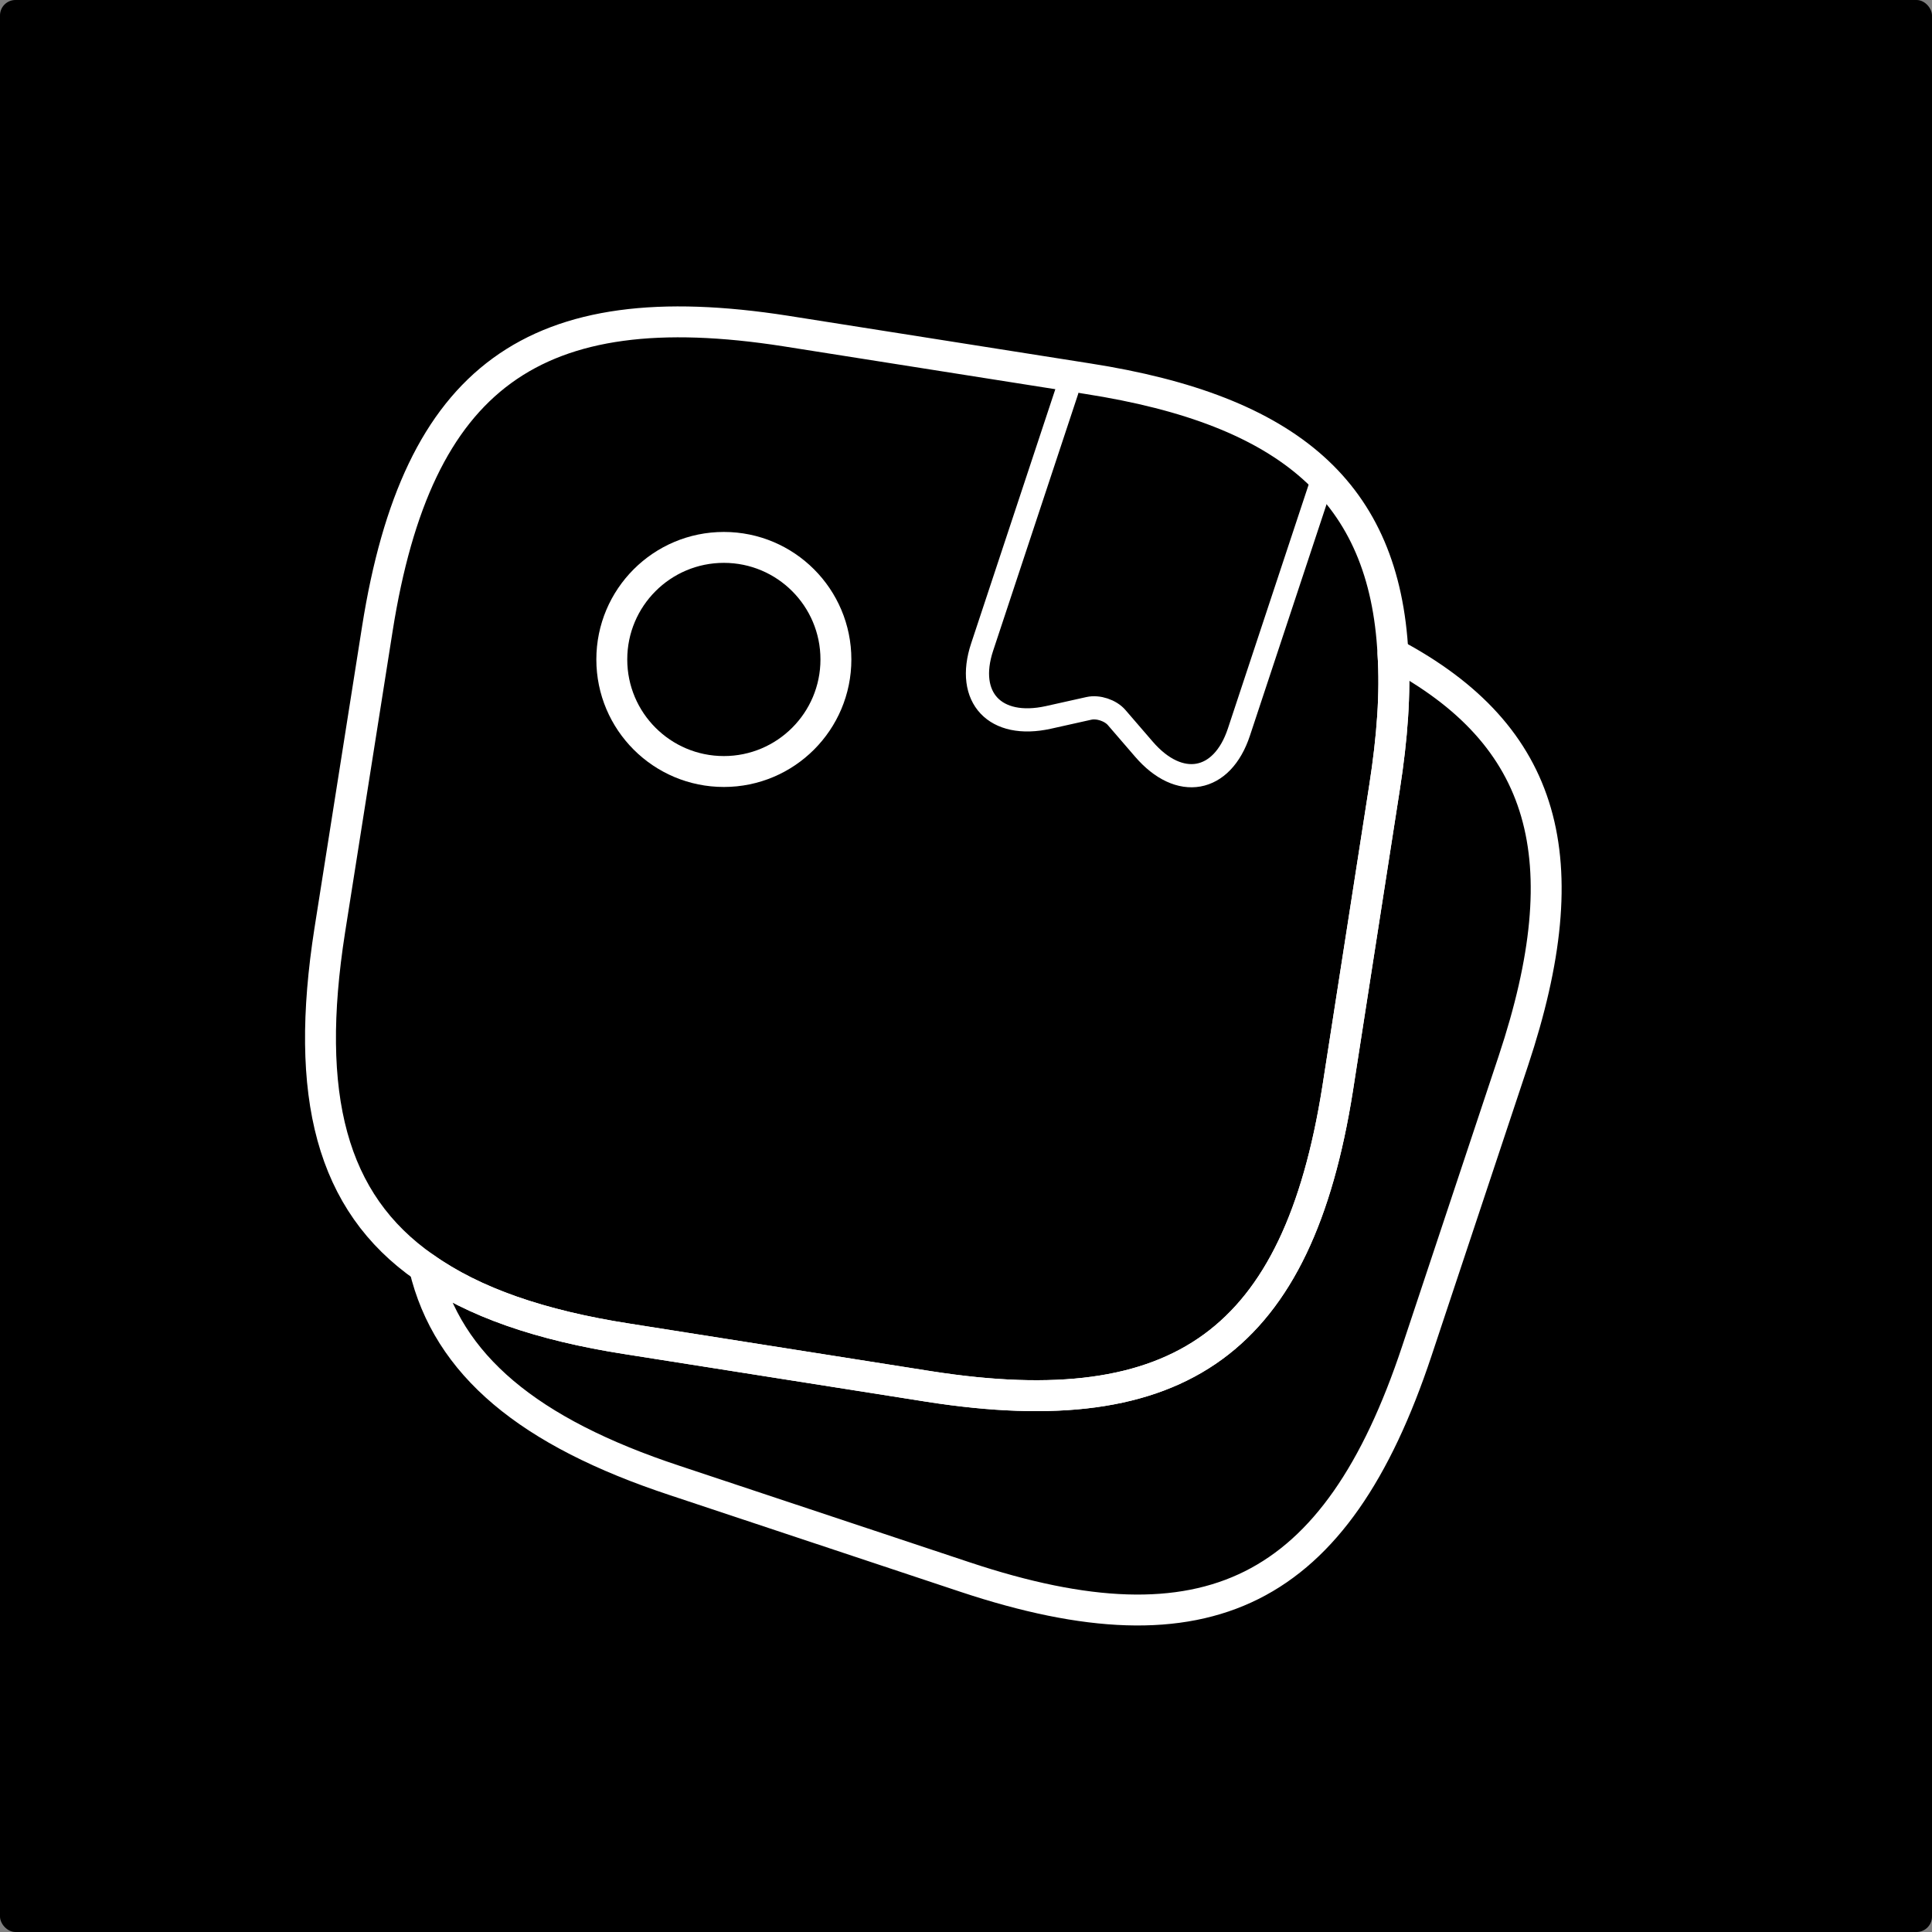 <svg width="500" height="500" viewBox="0 0 500 500" fill="none" xmlns="http://www.w3.org/2000/svg">
<rect x="0" y="0" width="500" height="500" fill="#808080" stroke="none"/>
<rect width="500" height="500" rx="4" fill="black"/>
<path d="M360.5 169.167C361.167 179.334 360.333 190.834 358.333 203.667L346.167 281.834C335.833 347 305.667 369 240.5 358.834L162.333 346.5C139.833 343 122.5 337 109.833 328C85.667 311.167 78.667 283.5 85.333 240.834L97.667 162.667C108 97.5 138.167 75.5 203.333 85.667L281.5 98C333.833 106.167 358.333 127.5 360.5 169.167Z" stroke="white" stroke-width="8" stroke-linecap="round" stroke-linejoin="round"/>
<path d="M391.667 274.5L366.667 349.667C345.833 412.334 312.5 429 249.833 408.167L174.667 383.167C136.833 370.667 115.833 353.334 109.833 328C122.5 337 139.833 343 162.333 346.5L240.5 358.834C305.667 369 335.833 347 346.167 281.834L358.333 203.667C360.333 190.834 361.167 179.334 360.5 169.167C400.333 190.334 409 222.334 391.667 274.5Z" stroke="white" stroke-width="8" stroke-linecap="round" stroke-linejoin="round"/>
<path d="M187.333 199.667C203.35 199.667 216.333 186.683 216.333 170.667C216.333 154.651 203.35 141.667 187.333 141.667C171.317 141.667 158.333 154.651 158.333 170.667C158.333 186.683 171.317 199.667 187.333 199.667Z" stroke="white" stroke-width="8" stroke-linecap="round" stroke-linejoin="round"/>
<path d="M342.585 123.156L320.627 189.47C316.293 202.56 305.229 204.574 296.021 193.857L288.988 185.703C287.39 183.847 284.2 182.79 281.811 183.326L271.301 185.671C257.539 188.708 249.841 180.556 254.176 167.466L276.134 101.152" stroke="white" stroke-width="6" stroke-linecap="round" stroke-linejoin="round"/>
</svg>

